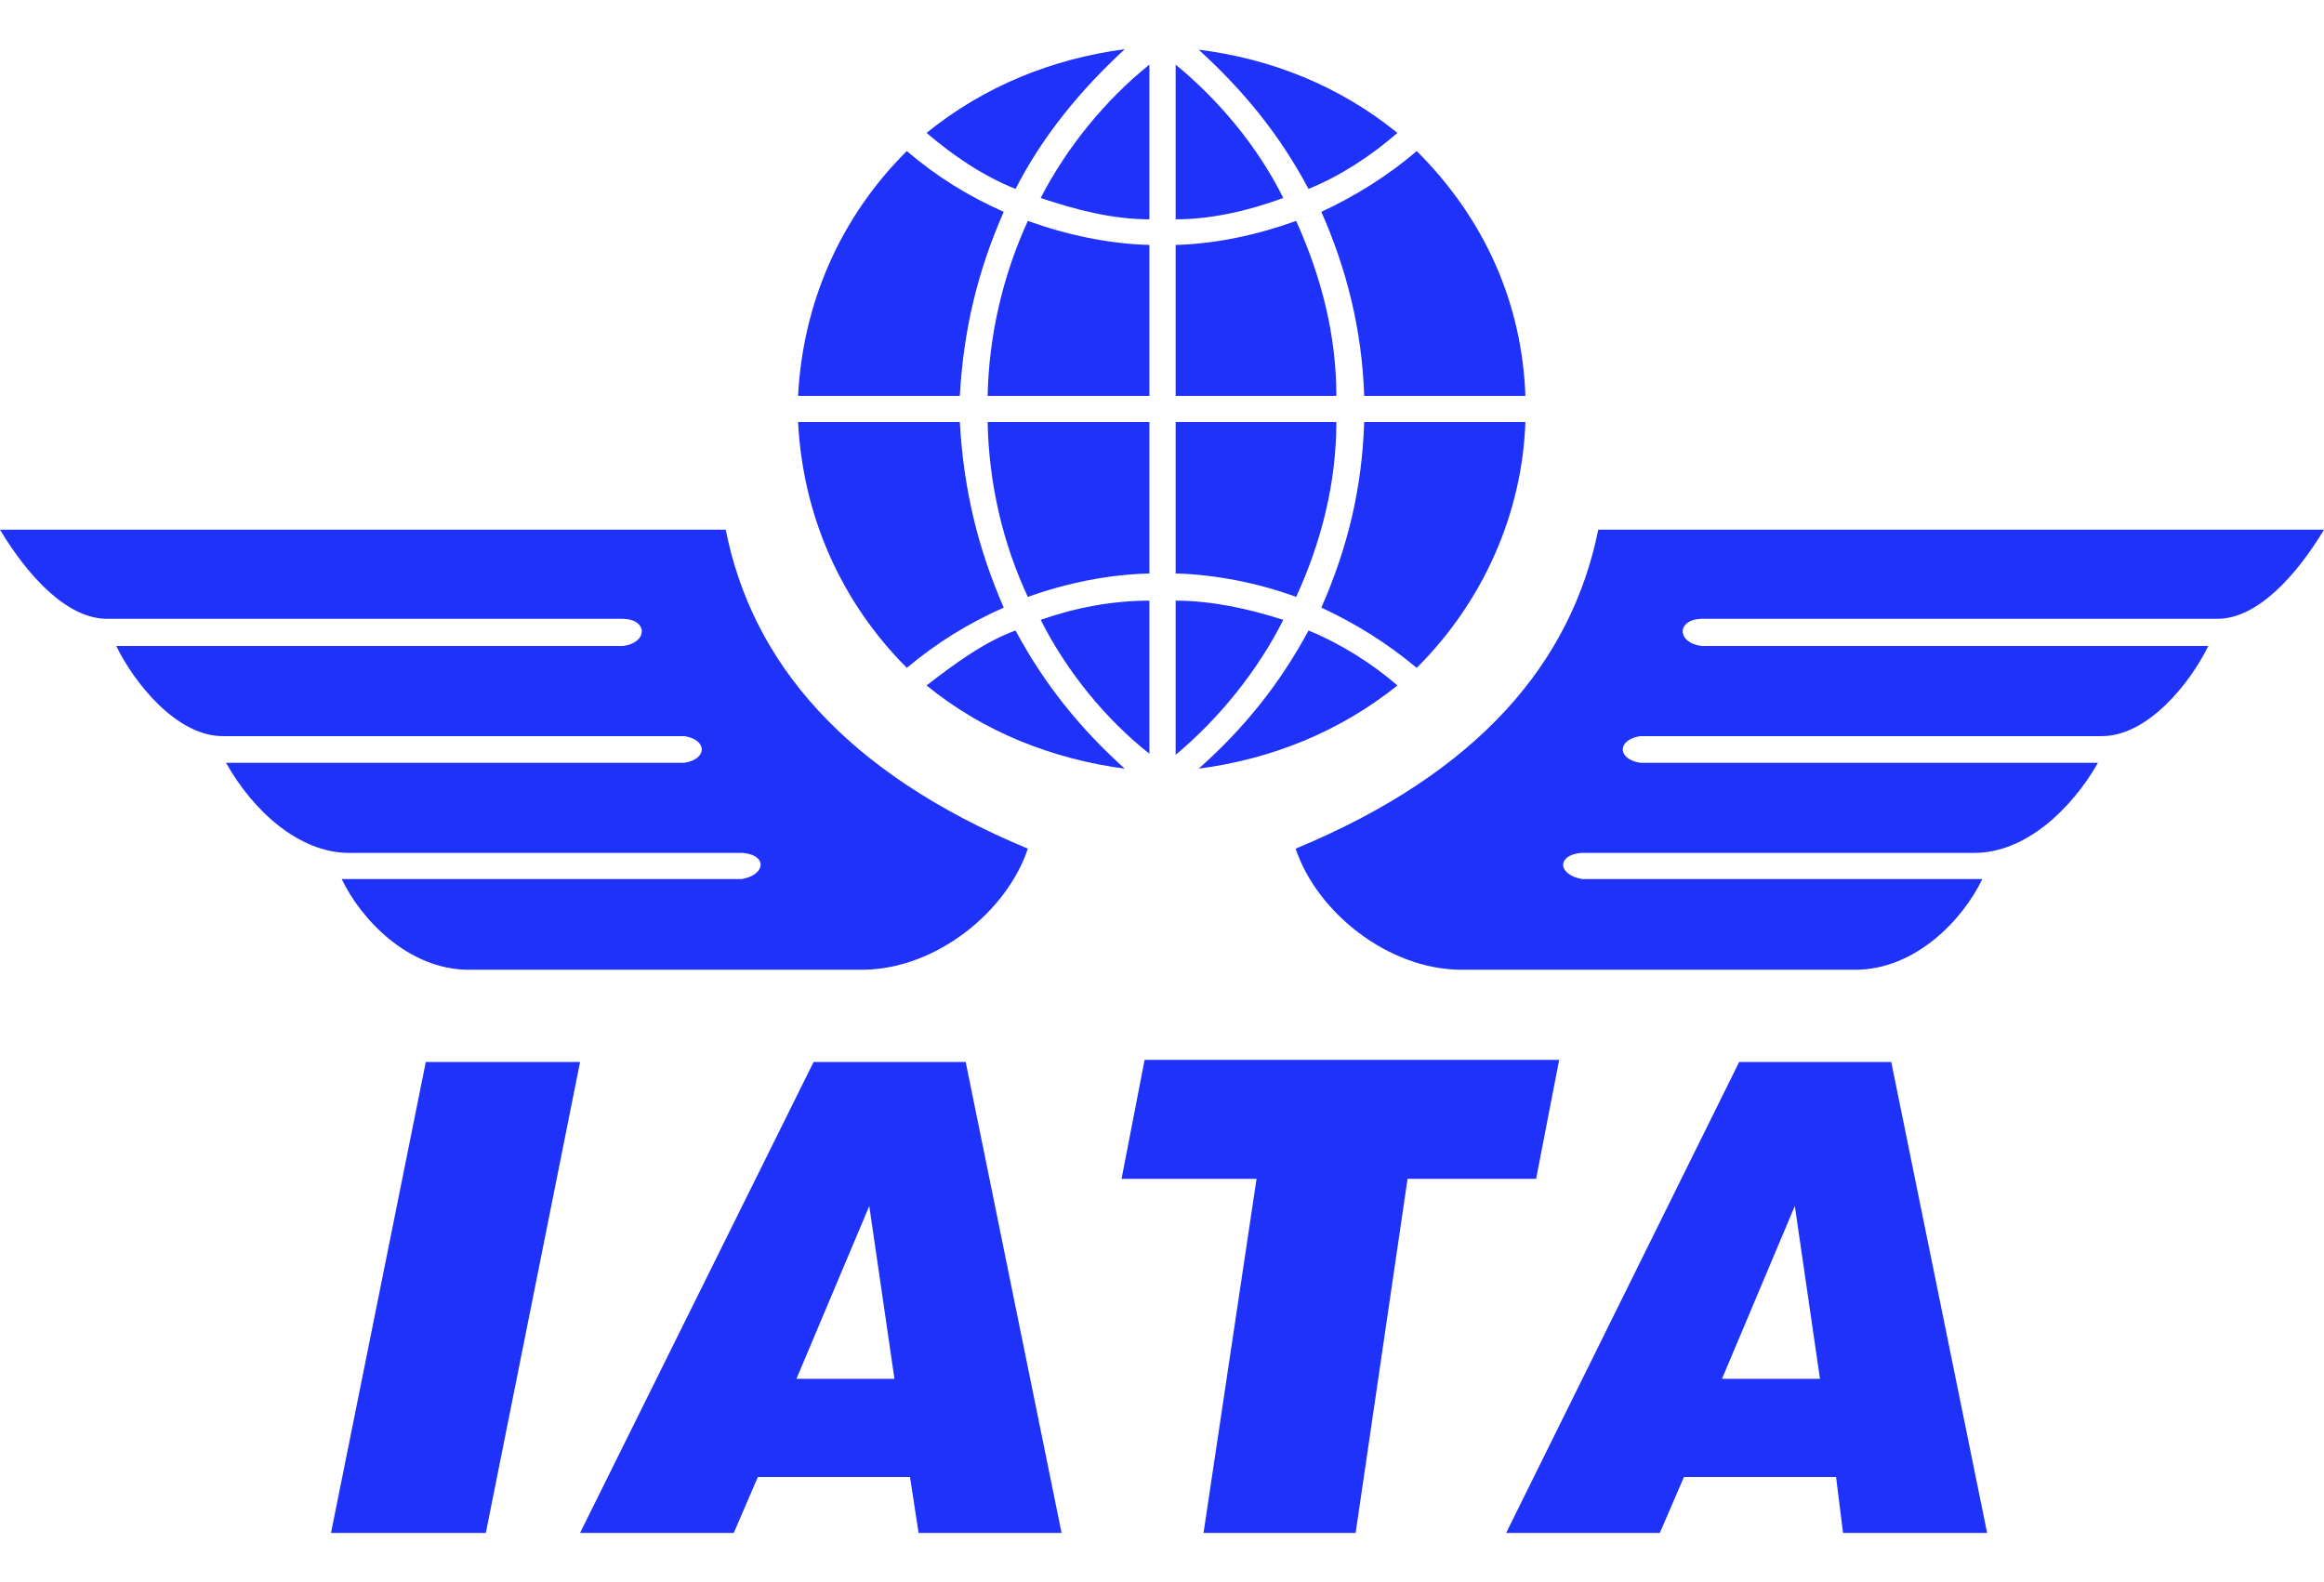<svg width="47" height="32" viewBox="0 0 47 32" fill="none" xmlns="http://www.w3.org/2000/svg">
<g clip-path="url(#clip0_1834_21608)">
<path d="M6.694 31.005L8.611 21.48H11.731L9.825 31.005H6.694ZM16.107 27.888H18.089L17.58 24.393L16.107 27.888ZM11.731 31.005L16.454 21.48H19.53L21.469 31.005H18.577L18.404 29.873H15.327L14.84 31.005H11.731ZM24.34 31.005L25.412 23.843H22.682L23.148 21.437H31.532L31.066 23.843H28.466L27.416 31.005H24.34ZM34.825 27.888H36.807L36.298 24.393L34.825 27.888ZM30.46 31.005L35.172 21.48H38.248L40.187 31.005H37.273L37.132 29.873H34.056L33.568 31.005H30.46ZM47 10.714H32.323C31.781 13.389 29.918 15.623 26.203 17.165C26.625 18.438 28.066 19.614 29.561 19.614H37.522C38.735 19.614 39.699 18.6 40.089 17.78H31.998C31.499 17.694 31.478 17.294 31.976 17.251H39.927C40.956 17.251 41.887 16.378 42.429 15.428H33.168C32.702 15.353 32.702 14.964 33.168 14.889H42.505C43.447 14.889 44.303 13.799 44.66 13.066H34.413C33.904 13.001 33.904 12.527 34.413 12.516H44.844C45.657 12.516 46.448 11.631 47 10.714ZM0 10.714H14.677C15.208 13.389 17.082 15.623 20.787 17.165C20.364 18.438 18.924 19.614 17.429 19.614H9.478C8.265 19.614 7.301 18.6 6.911 17.78H15.002C15.49 17.694 15.522 17.294 15.024 17.251H7.062C6.033 17.251 5.102 16.378 4.571 15.428H13.843C14.309 15.353 14.309 14.964 13.843 14.889H4.506C3.564 14.889 2.708 13.799 2.351 13.066H12.598C13.107 13.001 13.107 12.527 12.598 12.516H2.166C1.343 12.516 0.552 11.631 0 10.714ZM18.739 2.688C19.281 3.152 19.887 3.562 20.538 3.821C21.09 2.742 21.859 1.814 22.747 0.995C21.285 1.189 19.909 1.739 18.739 2.688ZM16.14 8.007H19.411C19.487 6.669 19.768 5.493 20.299 4.285C19.573 3.961 18.945 3.573 18.339 3.055C16.985 4.403 16.237 6.14 16.14 8.007ZM23.245 4.954V8.007H19.974C19.996 6.809 20.277 5.579 20.787 4.468C21.567 4.749 22.411 4.932 23.245 4.954ZM28.261 2.688C27.73 3.152 27.102 3.562 26.463 3.821C25.878 2.721 25.152 1.836 24.242 1.005C25.715 1.189 27.091 1.739 28.261 2.688ZM30.849 8.007H27.589C27.546 6.69 27.242 5.461 26.723 4.285C27.416 3.961 28.076 3.551 28.651 3.055C30.059 4.457 30.785 6.183 30.849 8.007ZM23.776 4.954V8.007H27.026C27.026 6.777 26.723 5.601 26.213 4.468C25.433 4.749 24.599 4.932 23.776 4.954ZM18.739 13.864C19.281 13.443 19.909 12.979 20.538 12.753C21.122 13.842 21.848 14.738 22.747 15.547C21.285 15.353 19.887 14.803 18.739 13.864ZM16.14 8.535H19.411C19.487 9.884 19.768 11.07 20.299 12.289C19.573 12.613 18.945 13.001 18.339 13.508C17.006 12.171 16.237 10.434 16.14 8.535ZM23.245 11.599V8.535H19.974C19.996 9.765 20.277 10.984 20.787 12.073C21.567 11.793 22.411 11.62 23.245 11.599ZM28.261 13.864C27.752 13.422 27.102 13.012 26.463 12.753C25.878 13.842 25.152 14.738 24.242 15.547C25.715 15.353 27.091 14.803 28.261 13.864ZM30.849 8.535H27.589C27.546 9.884 27.253 11.081 26.723 12.289C27.416 12.613 28.044 13.001 28.651 13.508C29.994 12.171 30.785 10.39 30.849 8.535ZM23.776 11.599V8.535H27.026C27.026 9.765 26.723 10.962 26.213 12.073C25.455 11.793 24.578 11.62 23.776 11.599ZM23.245 1.307C22.357 2.019 21.567 2.99 21.047 4.004C21.751 4.242 22.498 4.436 23.245 4.436V1.307ZM23.776 1.307C24.643 2.019 25.433 2.958 25.953 4.004C25.249 4.263 24.502 4.436 23.776 4.436V1.307ZM23.245 15.245C22.357 14.544 21.567 13.573 21.047 12.537C21.751 12.289 22.498 12.149 23.245 12.149V15.245ZM23.776 15.267C24.643 14.544 25.433 13.573 25.953 12.537C25.249 12.311 24.502 12.149 23.776 12.149V15.267Z" fill="#1E32FA"/>
</g>
<defs>
<clipPath id="clip0_1834_21608">
<rect width="47" height="30.011" fill="white" transform="translate(0 0.995)"/>
</clipPath>
</defs>
</svg>
